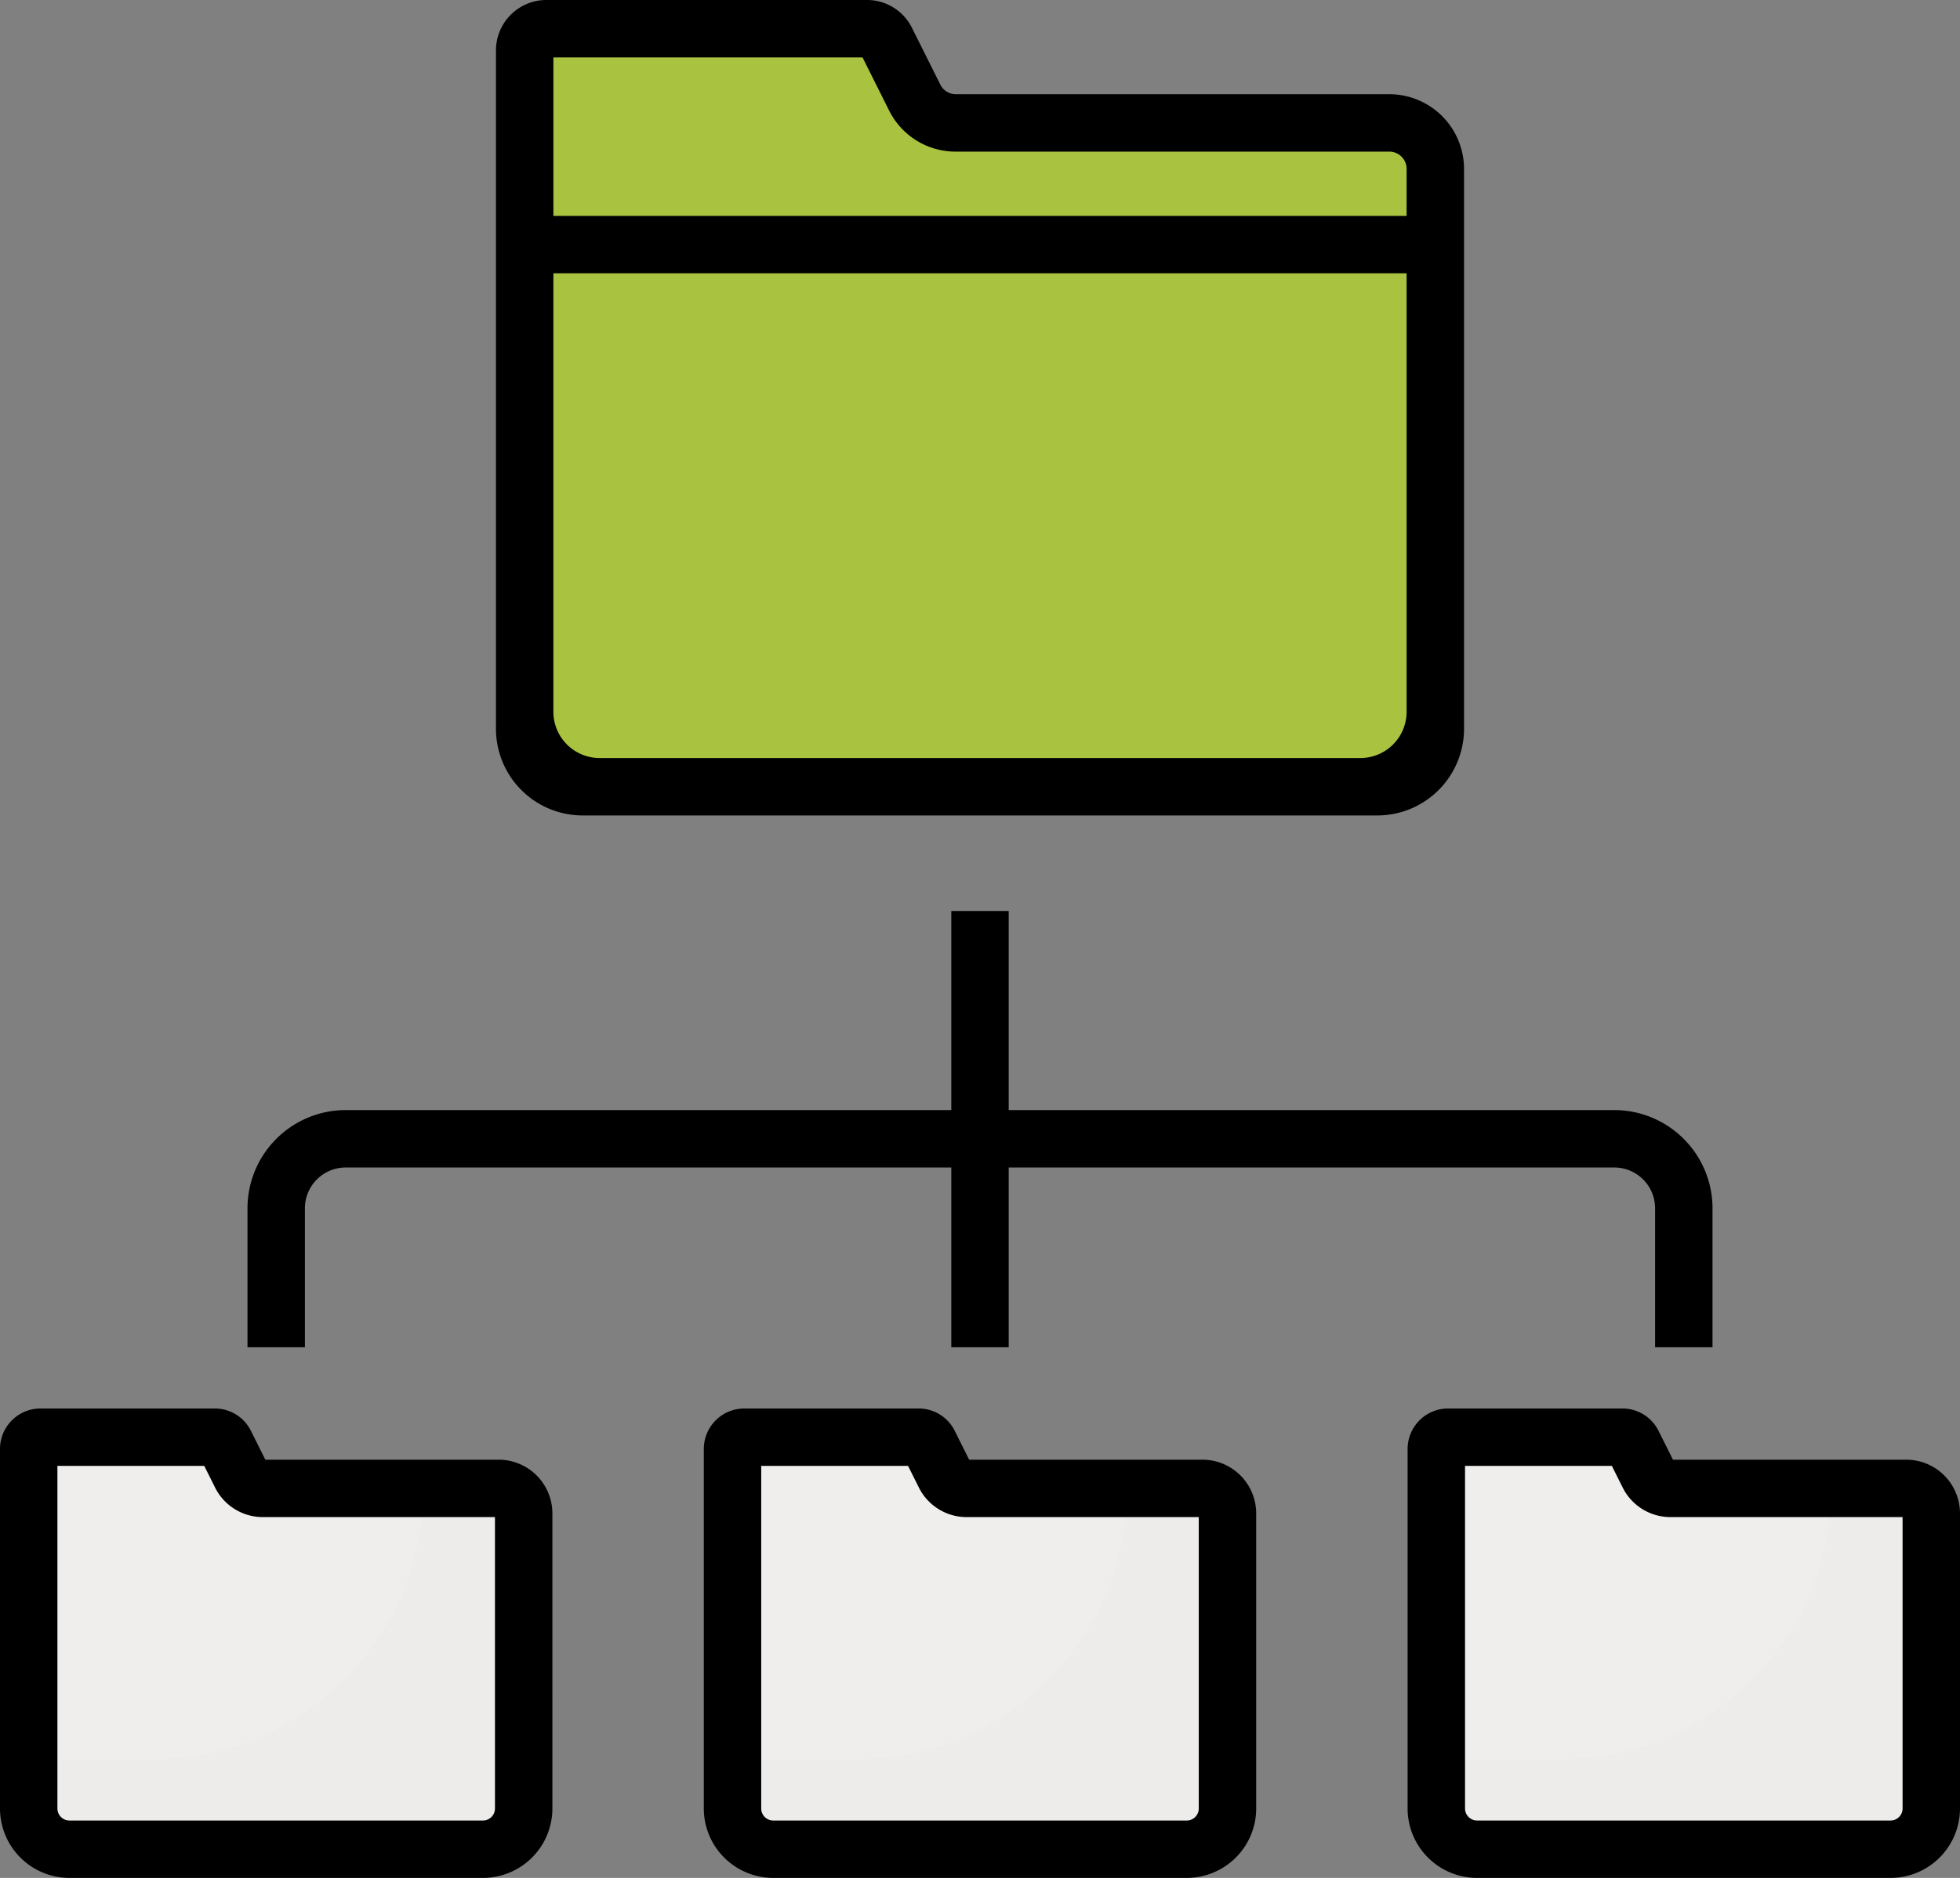 <svg xmlns="http://www.w3.org/2000/svg" width="496.5" height="475.823" viewBox="0 0 496.5 475.823"><rect x="0" y="0" width="496.5" height="475.823" fill="#808080" stroke="none"/><defs><style>.a{isolation:isolate;}.b{fill:#a9c23f;}.c{opacity:0.5;}.c,.e{mix-blend-mode:multiply;}.d{fill:#efeeed;stroke:#f1b434;stroke-miterlimit:10;}.f{fill:#edeceb;}</style></defs><g class="a"><path class="b" d="M231.706,24.705l-7.197-14.399a5.485,5.485,0,0,0-4.907-3.033H138.394a5.486,5.486,0,0,0-5.486,5.487V180.361a18.979,18.979,0,0,0,18.976,18.981h192.73A18.978,18.978,0,0,0,363.59,180.361V42.795a11.649,11.649,0,0,0-11.647-11.65H242.123A11.646,11.646,0,0,1,231.706,24.705Z"/><path class="b" d="M348.918,199.343H147.582A14.672,14.672,0,0,1,132.909,184.67V61.977H363.59V184.67A14.672,14.672,0,0,1,348.918,199.343Z"/><g class="c"><path class="b" d="M345.251,61.977h0a119.007,119.007,0,0,1-118.99,119.022H132.908v3.668a14.672,14.672,0,0,0,14.671,14.675H348.918a14.673,14.673,0,0,0,14.671-14.675V61.977Z"/></g><path class="d" d="M239.257,373.629l-3.912-7.827a2.981,2.981,0,0,0-2.667-1.649H188.54a2.982,2.982,0,0,0-2.982,2.982v91.097A10.315,10.315,0,0,0,195.872,468.55H300.627a10.315,10.315,0,0,0,10.314-10.317V383.462a6.332,6.332,0,0,0-6.33-6.332H244.92A6.33,6.33,0,0,1,239.257,373.629Z"/><path class="d" d="M60.972,373.629l-3.912-7.827a2.981,2.981,0,0,0-2.667-1.649H10.255a2.982,2.982,0,0,0-2.982,2.982v91.097A10.315,10.315,0,0,0,17.587,468.55H122.342a10.315,10.315,0,0,0,10.314-10.317V383.462a6.332,6.332,0,0,0-6.33-6.332h-59.69A6.329,6.329,0,0,1,60.972,373.629Z"/><g class="e"><path class="f" d="M126.325,377.129H107.226a68.629,68.629,0,0,1-68.62,68.638H7.273v12.466A10.315,10.315,0,0,0,17.587,468.55H122.342a10.315,10.315,0,0,0,10.314-10.317V383.462A6.332,6.332,0,0,0,126.325,377.129Z"/></g><g class="e"><path class="f" d="M304.61,377.129H285.512a68.629,68.629,0,0,1-68.62,68.638H185.558v12.466A10.315,10.315,0,0,0,195.872,468.55H300.627a10.315,10.315,0,0,0,10.314-10.317V383.462A6.331,6.331,0,0,0,304.61,377.129Z"/></g><path class="d" d="M417.543,373.629l-3.912-7.827a2.981,2.981,0,0,0-2.667-1.649h-44.139a2.982,2.982,0,0,0-2.982,2.982v91.097A10.315,10.315,0,0,0,374.158,468.55H478.913a10.315,10.315,0,0,0,10.314-10.317V383.462a6.332,6.332,0,0,0-6.33-6.332H423.206A6.329,6.329,0,0,1,417.543,373.629Z"/><g class="e"><path class="f" d="M482.896,377.129H463.797a68.629,68.629,0,0,1-68.62,68.638H363.844v12.466a10.315,10.315,0,0,0,10.314,10.317H478.913a10.315,10.315,0,0,0,10.314-10.317V383.462A6.332,6.332,0,0,0,482.896,377.129Z"/></g><path d="M147.582,206.617H348.917A21.971,21.971,0,0,0,370.863,184.67V42.795a18.944,18.944,0,0,0-18.92-18.923H242.123a4.35,4.35,0,0,1-3.912-2.419L231.013,7.052A12.69,12.69,0,0,0,219.601,0H138.394a12.773,12.773,0,0,0-12.759,12.76V184.669A21.971,21.971,0,0,0,147.582,206.617Zm70.915-192.071,6.704,13.41A18.816,18.816,0,0,0,242.123,38.418h109.82a4.38,4.38,0,0,1,4.374,4.377V54.704h-147.18V69.25h147.18V180.361A11.719,11.719,0,0,1,344.615,192.07H151.884a11.719,11.719,0,0,1-11.703-11.709V69.25h73.717V54.704H140.182V14.546Z"/><path d="M304.61,369.856H245.502l-3.652-7.307a10.2,10.2,0,0,0-9.172-5.669H188.54a10.267,10.267,0,0,0-10.255,10.256v91.096a17.608,17.608,0,0,0,17.587,17.59H300.627a17.608,17.608,0,0,0,17.587-17.59V383.462A13.62,13.62,0,0,0,304.61,369.856Zm-.943,88.377a3.047,3.047,0,0,1-3.041,3.044H195.872a3.046,3.046,0,0,1-3.041-3.044V371.426h37.194l2.727,5.455v.001a13.53,13.53,0,0,0,12.167,7.52h58.749v73.831Z"/><path d="M126.325,369.856H67.216l-3.652-7.307a10.2,10.2,0,0,0-9.172-5.669H10.255A10.268,10.268,0,0,0,0,367.137v91.096a17.608,17.608,0,0,0,17.587,17.59H122.342a17.608,17.608,0,0,0,17.587-17.59V429.675H125.383v28.558a3.047,3.047,0,0,1-3.041,3.044H17.587a3.046,3.046,0,0,1-3.041-3.044V371.426H51.74l2.727,5.456a13.531,13.531,0,0,0,12.167,7.52h58.748v50.502h14.546V383.462A13.618,13.618,0,0,0,126.325,369.856Z"/><path d="M482.896,369.856H423.788l-3.652-7.307a10.2,10.2,0,0,0-9.172-5.669h-44.139a10.267,10.267,0,0,0-10.255,10.256v91.096a17.608,17.608,0,0,0,17.587,17.59h53.151V461.276H374.158a3.046,3.046,0,0,1-3.041-3.044V371.425h37.194l2.727,5.456a13.53,13.53,0,0,0,12.167,7.52h58.749v73.832a3.047,3.047,0,0,1-3.041,3.044H422.154V475.823h56.758a17.608,17.608,0,0,0,17.587-17.59V383.462A13.62,13.62,0,0,0,482.896,369.856Z"/><path d="M77.237,341.372V306.157A10.351,10.351,0,0,1,87.574,295.815H240.977v45.557h14.546V295.815H408.926a10.351,10.351,0,0,1,10.337,10.342v35.215h14.546V306.157a24.914,24.914,0,0,0-24.883-24.888H255.523v-50.448H240.977v50.448H87.574a24.914,24.914,0,0,0-24.883,24.888v35.215Z"/></g></svg>
